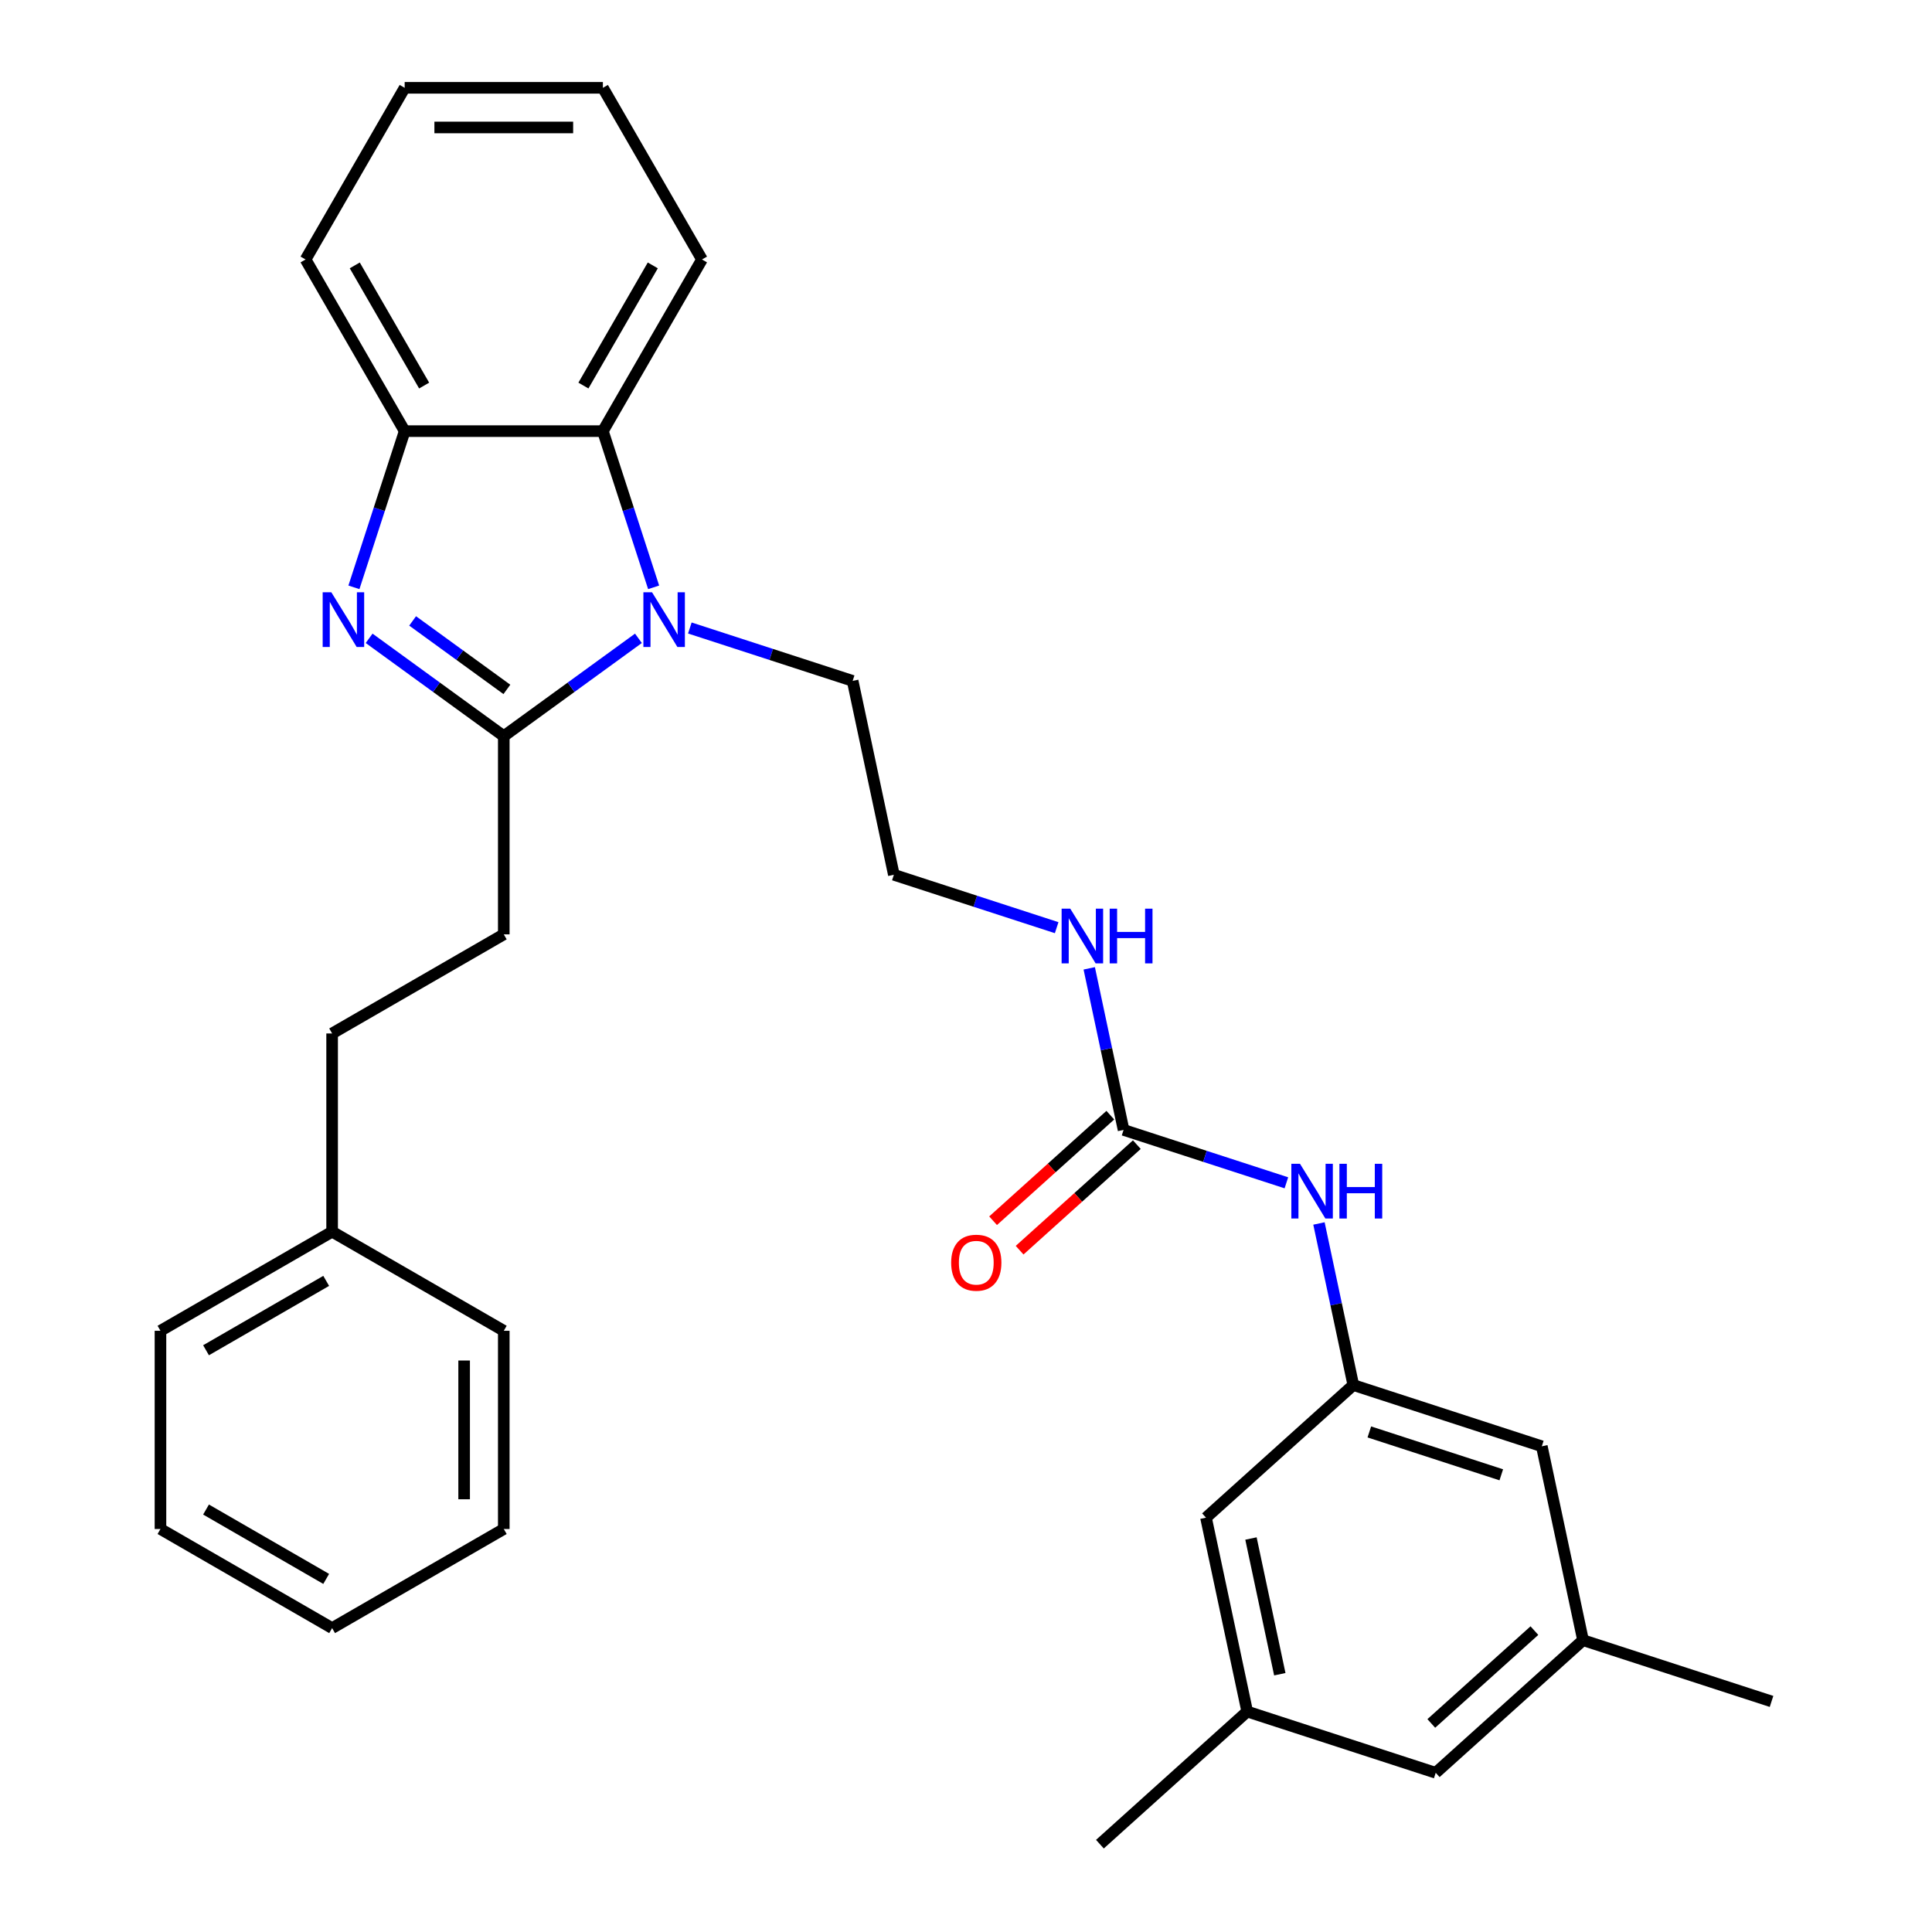 <?xml version='1.0' encoding='iso-8859-1'?>
<svg version='1.1' baseProfile='full'
              xmlns='http://www.w3.org/2000/svg'
                      xmlns:rdkit='http://www.rdkit.org/xml'
                      xmlns:xlink='http://www.w3.org/1999/xlink'
                  xml:space='preserve'
width='1000px' height='1000px' viewBox='0 0 1000 1000'>
<!-- END OF HEADER -->
<rect style='opacity:1.0;fill:#FFFFFF;stroke:none' width='1000' height='1000' x='0' y='0'> </rect>
<path class='bond-0' d='M 260.755,381.03 L 225.907,355.712' style='fill:none;fill-rule:evenodd;stroke:#000000;stroke-width:6px;stroke-linecap:butt;stroke-linejoin:miter;stroke-opacity:1' />
<path class='bond-0' d='M 225.907,355.712 L 191.059,330.393' style='fill:none;fill-rule:evenodd;stroke:#0000FF;stroke-width:6px;stroke-linecap:butt;stroke-linejoin:miter;stroke-opacity:1' />
<path class='bond-0' d='M 262.361,356.834 L 237.968,339.112' style='fill:none;fill-rule:evenodd;stroke:#000000;stroke-width:6px;stroke-linecap:butt;stroke-linejoin:miter;stroke-opacity:1' />
<path class='bond-0' d='M 237.968,339.112 L 213.574,321.389' style='fill:none;fill-rule:evenodd;stroke:#0000FF;stroke-width:6px;stroke-linecap:butt;stroke-linejoin:miter;stroke-opacity:1' />
<path class='bond-1' d='M 260.755,381.03 L 295.603,355.712' style='fill:none;fill-rule:evenodd;stroke:#000000;stroke-width:6px;stroke-linecap:butt;stroke-linejoin:miter;stroke-opacity:1' />
<path class='bond-1' d='M 295.603,355.712 L 330.451,330.393' style='fill:none;fill-rule:evenodd;stroke:#0000FF;stroke-width:6px;stroke-linecap:butt;stroke-linejoin:miter;stroke-opacity:1' />
<path class='bond-7' d='M 260.755,381.03 L 260.755,483.625' style='fill:none;fill-rule:evenodd;stroke:#000000;stroke-width:6px;stroke-linecap:butt;stroke-linejoin:miter;stroke-opacity:1' />
<path class='bond-3' d='M 183.189,304.002 L 196.323,263.578' style='fill:none;fill-rule:evenodd;stroke:#0000FF;stroke-width:6px;stroke-linecap:butt;stroke-linejoin:miter;stroke-opacity:1' />
<path class='bond-3' d='M 196.323,263.578 L 209.458,223.153' style='fill:none;fill-rule:evenodd;stroke:#000000;stroke-width:6px;stroke-linecap:butt;stroke-linejoin:miter;stroke-opacity:1' />
<path class='bond-2' d='M 338.321,304.002 L 325.187,263.578' style='fill:none;fill-rule:evenodd;stroke:#0000FF;stroke-width:6px;stroke-linecap:butt;stroke-linejoin:miter;stroke-opacity:1' />
<path class='bond-2' d='M 325.187,263.578 L 312.052,223.153' style='fill:none;fill-rule:evenodd;stroke:#000000;stroke-width:6px;stroke-linecap:butt;stroke-linejoin:miter;stroke-opacity:1' />
<path class='bond-14' d='M 357.061,325.05 L 399.195,338.74' style='fill:none;fill-rule:evenodd;stroke:#0000FF;stroke-width:6px;stroke-linecap:butt;stroke-linejoin:miter;stroke-opacity:1' />
<path class='bond-14' d='M 399.195,338.74 L 441.329,352.43' style='fill:none;fill-rule:evenodd;stroke:#000000;stroke-width:6px;stroke-linecap:butt;stroke-linejoin:miter;stroke-opacity:1' />
<path class='bond-19' d='M 312.052,223.153 L 363.349,134.304' style='fill:none;fill-rule:evenodd;stroke:#000000;stroke-width:6px;stroke-linecap:butt;stroke-linejoin:miter;stroke-opacity:1' />
<path class='bond-19' d='M 301.977,199.567 L 337.885,137.372' style='fill:none;fill-rule:evenodd;stroke:#000000;stroke-width:6px;stroke-linecap:butt;stroke-linejoin:miter;stroke-opacity:1' />
<path class='bond-30' d='M 312.052,223.153 L 209.458,223.153' style='fill:none;fill-rule:evenodd;stroke:#000000;stroke-width:6px;stroke-linecap:butt;stroke-linejoin:miter;stroke-opacity:1' />
<path class='bond-20' d='M 209.458,223.153 L 158.16,134.304' style='fill:none;fill-rule:evenodd;stroke:#000000;stroke-width:6px;stroke-linecap:butt;stroke-linejoin:miter;stroke-opacity:1' />
<path class='bond-20' d='M 219.533,199.567 L 183.625,137.372' style='fill:none;fill-rule:evenodd;stroke:#000000;stroke-width:6px;stroke-linecap:butt;stroke-linejoin:miter;stroke-opacity:1' />
<path class='bond-4' d='M 581.563,584.839 L 572.675,543.025' style='fill:none;fill-rule:evenodd;stroke:#000000;stroke-width:6px;stroke-linecap:butt;stroke-linejoin:miter;stroke-opacity:1' />
<path class='bond-4' d='M 572.675,543.025 L 563.788,501.211' style='fill:none;fill-rule:evenodd;stroke:#0000FF;stroke-width:6px;stroke-linecap:butt;stroke-linejoin:miter;stroke-opacity:1' />
<path class='bond-5' d='M 581.563,584.839 L 623.697,598.529' style='fill:none;fill-rule:evenodd;stroke:#000000;stroke-width:6px;stroke-linecap:butt;stroke-linejoin:miter;stroke-opacity:1' />
<path class='bond-5' d='M 623.697,598.529 L 665.832,612.219' style='fill:none;fill-rule:evenodd;stroke:#0000FF;stroke-width:6px;stroke-linecap:butt;stroke-linejoin:miter;stroke-opacity:1' />
<path class='bond-8' d='M 574.698,577.214 L 544.359,604.532' style='fill:none;fill-rule:evenodd;stroke:#000000;stroke-width:6px;stroke-linecap:butt;stroke-linejoin:miter;stroke-opacity:1' />
<path class='bond-8' d='M 544.359,604.532 L 514.021,631.849' style='fill:none;fill-rule:evenodd;stroke:#FF0000;stroke-width:6px;stroke-linecap:butt;stroke-linejoin:miter;stroke-opacity:1' />
<path class='bond-8' d='M 588.428,592.463 L 558.089,619.78' style='fill:none;fill-rule:evenodd;stroke:#000000;stroke-width:6px;stroke-linecap:butt;stroke-linejoin:miter;stroke-opacity:1' />
<path class='bond-8' d='M 558.089,619.78 L 527.75,647.097' style='fill:none;fill-rule:evenodd;stroke:#FF0000;stroke-width:6px;stroke-linecap:butt;stroke-linejoin:miter;stroke-opacity:1' />
<path class='bond-6' d='M 682.691,633.267 L 691.579,675.081' style='fill:none;fill-rule:evenodd;stroke:#0000FF;stroke-width:6px;stroke-linecap:butt;stroke-linejoin:miter;stroke-opacity:1' />
<path class='bond-6' d='M 691.579,675.081 L 700.467,716.895' style='fill:none;fill-rule:evenodd;stroke:#000000;stroke-width:6px;stroke-linecap:butt;stroke-linejoin:miter;stroke-opacity:1' />
<path class='bond-12' d='M 700.467,716.895 L 624.224,785.544' style='fill:none;fill-rule:evenodd;stroke:#000000;stroke-width:6px;stroke-linecap:butt;stroke-linejoin:miter;stroke-opacity:1' />
<path class='bond-13' d='M 700.467,716.895 L 798.04,748.598' style='fill:none;fill-rule:evenodd;stroke:#000000;stroke-width:6px;stroke-linecap:butt;stroke-linejoin:miter;stroke-opacity:1' />
<path class='bond-13' d='M 708.762,741.165 L 777.063,763.357' style='fill:none;fill-rule:evenodd;stroke:#000000;stroke-width:6px;stroke-linecap:butt;stroke-linejoin:miter;stroke-opacity:1' />
<path class='bond-16' d='M 260.755,483.625 L 171.906,534.922' style='fill:none;fill-rule:evenodd;stroke:#000000;stroke-width:6px;stroke-linecap:butt;stroke-linejoin:miter;stroke-opacity:1' />
<path class='bond-9' d='M 546.928,480.163 L 504.794,466.473' style='fill:none;fill-rule:evenodd;stroke:#0000FF;stroke-width:6px;stroke-linecap:butt;stroke-linejoin:miter;stroke-opacity:1' />
<path class='bond-9' d='M 504.794,466.473 L 462.659,452.783' style='fill:none;fill-rule:evenodd;stroke:#000000;stroke-width:6px;stroke-linecap:butt;stroke-linejoin:miter;stroke-opacity:1' />
<path class='bond-10' d='M 645.555,885.896 L 624.224,785.544' style='fill:none;fill-rule:evenodd;stroke:#000000;stroke-width:6px;stroke-linecap:butt;stroke-linejoin:miter;stroke-opacity:1' />
<path class='bond-10' d='M 662.426,866.577 L 647.495,796.331' style='fill:none;fill-rule:evenodd;stroke:#000000;stroke-width:6px;stroke-linecap:butt;stroke-linejoin:miter;stroke-opacity:1' />
<path class='bond-21' d='M 645.555,885.896 L 569.312,954.545' style='fill:none;fill-rule:evenodd;stroke:#000000;stroke-width:6px;stroke-linecap:butt;stroke-linejoin:miter;stroke-opacity:1' />
<path class='bond-33' d='M 645.555,885.896 L 743.128,917.6' style='fill:none;fill-rule:evenodd;stroke:#000000;stroke-width:6px;stroke-linecap:butt;stroke-linejoin:miter;stroke-opacity:1' />
<path class='bond-11' d='M 819.371,848.951 L 798.04,748.598' style='fill:none;fill-rule:evenodd;stroke:#000000;stroke-width:6px;stroke-linecap:butt;stroke-linejoin:miter;stroke-opacity:1' />
<path class='bond-15' d='M 819.371,848.951 L 743.128,917.6' style='fill:none;fill-rule:evenodd;stroke:#000000;stroke-width:6px;stroke-linecap:butt;stroke-linejoin:miter;stroke-opacity:1' />
<path class='bond-15' d='M 794.205,844 L 740.835,892.054' style='fill:none;fill-rule:evenodd;stroke:#000000;stroke-width:6px;stroke-linecap:butt;stroke-linejoin:miter;stroke-opacity:1' />
<path class='bond-22' d='M 819.371,848.951 L 916.944,880.654' style='fill:none;fill-rule:evenodd;stroke:#000000;stroke-width:6px;stroke-linecap:butt;stroke-linejoin:miter;stroke-opacity:1' />
<path class='bond-17' d='M 441.329,352.43 L 462.659,452.783' style='fill:none;fill-rule:evenodd;stroke:#000000;stroke-width:6px;stroke-linecap:butt;stroke-linejoin:miter;stroke-opacity:1' />
<path class='bond-18' d='M 171.906,534.922 L 171.906,637.516' style='fill:none;fill-rule:evenodd;stroke:#000000;stroke-width:6px;stroke-linecap:butt;stroke-linejoin:miter;stroke-opacity:1' />
<path class='bond-23' d='M 171.906,637.516 L 83.056,688.814' style='fill:none;fill-rule:evenodd;stroke:#000000;stroke-width:6px;stroke-linecap:butt;stroke-linejoin:miter;stroke-opacity:1' />
<path class='bond-23' d='M 168.838,662.981 L 106.643,698.889' style='fill:none;fill-rule:evenodd;stroke:#000000;stroke-width:6px;stroke-linecap:butt;stroke-linejoin:miter;stroke-opacity:1' />
<path class='bond-24' d='M 171.906,637.516 L 260.755,688.814' style='fill:none;fill-rule:evenodd;stroke:#000000;stroke-width:6px;stroke-linecap:butt;stroke-linejoin:miter;stroke-opacity:1' />
<path class='bond-25' d='M 363.349,134.304 L 312.052,45.455' style='fill:none;fill-rule:evenodd;stroke:#000000;stroke-width:6px;stroke-linecap:butt;stroke-linejoin:miter;stroke-opacity:1' />
<path class='bond-26' d='M 158.16,134.304 L 209.458,45.455' style='fill:none;fill-rule:evenodd;stroke:#000000;stroke-width:6px;stroke-linecap:butt;stroke-linejoin:miter;stroke-opacity:1' />
<path class='bond-28' d='M 83.056,688.814 L 83.056,791.408' style='fill:none;fill-rule:evenodd;stroke:#000000;stroke-width:6px;stroke-linecap:butt;stroke-linejoin:miter;stroke-opacity:1' />
<path class='bond-27' d='M 260.755,688.814 L 260.755,791.408' style='fill:none;fill-rule:evenodd;stroke:#000000;stroke-width:6px;stroke-linecap:butt;stroke-linejoin:miter;stroke-opacity:1' />
<path class='bond-27' d='M 240.236,704.203 L 240.236,776.019' style='fill:none;fill-rule:evenodd;stroke:#000000;stroke-width:6px;stroke-linecap:butt;stroke-linejoin:miter;stroke-opacity:1' />
<path class='bond-31' d='M 312.052,45.455 L 209.458,45.455' style='fill:none;fill-rule:evenodd;stroke:#000000;stroke-width:6px;stroke-linecap:butt;stroke-linejoin:miter;stroke-opacity:1' />
<path class='bond-31' d='M 296.663,65.973 L 224.847,65.973' style='fill:none;fill-rule:evenodd;stroke:#000000;stroke-width:6px;stroke-linecap:butt;stroke-linejoin:miter;stroke-opacity:1' />
<path class='bond-29' d='M 260.755,791.408 L 171.906,842.705' style='fill:none;fill-rule:evenodd;stroke:#000000;stroke-width:6px;stroke-linecap:butt;stroke-linejoin:miter;stroke-opacity:1' />
<path class='bond-32' d='M 83.056,791.408 L 171.906,842.705' style='fill:none;fill-rule:evenodd;stroke:#000000;stroke-width:6px;stroke-linecap:butt;stroke-linejoin:miter;stroke-opacity:1' />
<path class='bond-32' d='M 106.643,781.333 L 168.838,817.241' style='fill:none;fill-rule:evenodd;stroke:#000000;stroke-width:6px;stroke-linecap:butt;stroke-linejoin:miter;stroke-opacity:1' />
<path  class='atom-1' d='M 171.494 306.567
L 180.774 321.567
Q 181.694 323.047, 183.174 325.727
Q 184.654 328.407, 184.734 328.567
L 184.734 306.567
L 188.494 306.567
L 188.494 334.887
L 184.614 334.887
L 174.654 318.487
Q 173.494 316.567, 172.254 314.367
Q 171.054 312.167, 170.694 311.487
L 170.694 334.887
L 167.014 334.887
L 167.014 306.567
L 171.494 306.567
' fill='#0000FF'/>
<path  class='atom-2' d='M 337.496 306.567
L 346.776 321.567
Q 347.696 323.047, 349.176 325.727
Q 350.656 328.407, 350.736 328.567
L 350.736 306.567
L 354.496 306.567
L 354.496 334.887
L 350.616 334.887
L 340.656 318.487
Q 339.496 316.567, 338.256 314.367
Q 337.056 312.167, 336.696 311.487
L 336.696 334.887
L 333.016 334.887
L 333.016 306.567
L 337.496 306.567
' fill='#0000FF'/>
<path  class='atom-6' d='M 672.876 602.382
L 682.156 617.382
Q 683.076 618.862, 684.556 621.542
Q 686.036 624.222, 686.116 624.382
L 686.116 602.382
L 689.876 602.382
L 689.876 630.702
L 685.996 630.702
L 676.036 614.302
Q 674.876 612.382, 673.636 610.182
Q 672.436 607.982, 672.076 607.302
L 672.076 630.702
L 668.396 630.702
L 668.396 602.382
L 672.876 602.382
' fill='#0000FF'/>
<path  class='atom-6' d='M 693.276 602.382
L 697.116 602.382
L 697.116 614.422
L 711.596 614.422
L 711.596 602.382
L 715.436 602.382
L 715.436 630.702
L 711.596 630.702
L 711.596 617.622
L 697.116 617.622
L 697.116 630.702
L 693.276 630.702
L 693.276 602.382
' fill='#0000FF'/>
<path  class='atom-9' d='M 492.321 653.568
Q 492.321 646.768, 495.681 642.968
Q 499.041 639.168, 505.321 639.168
Q 511.601 639.168, 514.961 642.968
Q 518.321 646.768, 518.321 653.568
Q 518.321 660.448, 514.921 664.368
Q 511.521 668.248, 505.321 668.248
Q 499.081 668.248, 495.681 664.368
Q 492.321 660.488, 492.321 653.568
M 505.321 665.048
Q 509.641 665.048, 511.961 662.168
Q 514.321 659.248, 514.321 653.568
Q 514.321 648.008, 511.961 645.208
Q 509.641 642.368, 505.321 642.368
Q 501.001 642.368, 498.641 645.168
Q 496.321 647.968, 496.321 653.568
Q 496.321 659.288, 498.641 662.168
Q 501.001 665.048, 505.321 665.048
' fill='#FF0000'/>
<path  class='atom-10' d='M 553.973 470.326
L 563.253 485.326
Q 564.173 486.806, 565.653 489.486
Q 567.133 492.166, 567.213 492.326
L 567.213 470.326
L 570.973 470.326
L 570.973 498.646
L 567.093 498.646
L 557.133 482.246
Q 555.973 480.326, 554.733 478.126
Q 553.533 475.926, 553.173 475.246
L 553.173 498.646
L 549.493 498.646
L 549.493 470.326
L 553.973 470.326
' fill='#0000FF'/>
<path  class='atom-10' d='M 574.373 470.326
L 578.213 470.326
L 578.213 482.366
L 592.693 482.366
L 592.693 470.326
L 596.533 470.326
L 596.533 498.646
L 592.693 498.646
L 592.693 485.566
L 578.213 485.566
L 578.213 498.646
L 574.373 498.646
L 574.373 470.326
' fill='#0000FF'/>
</svg>
